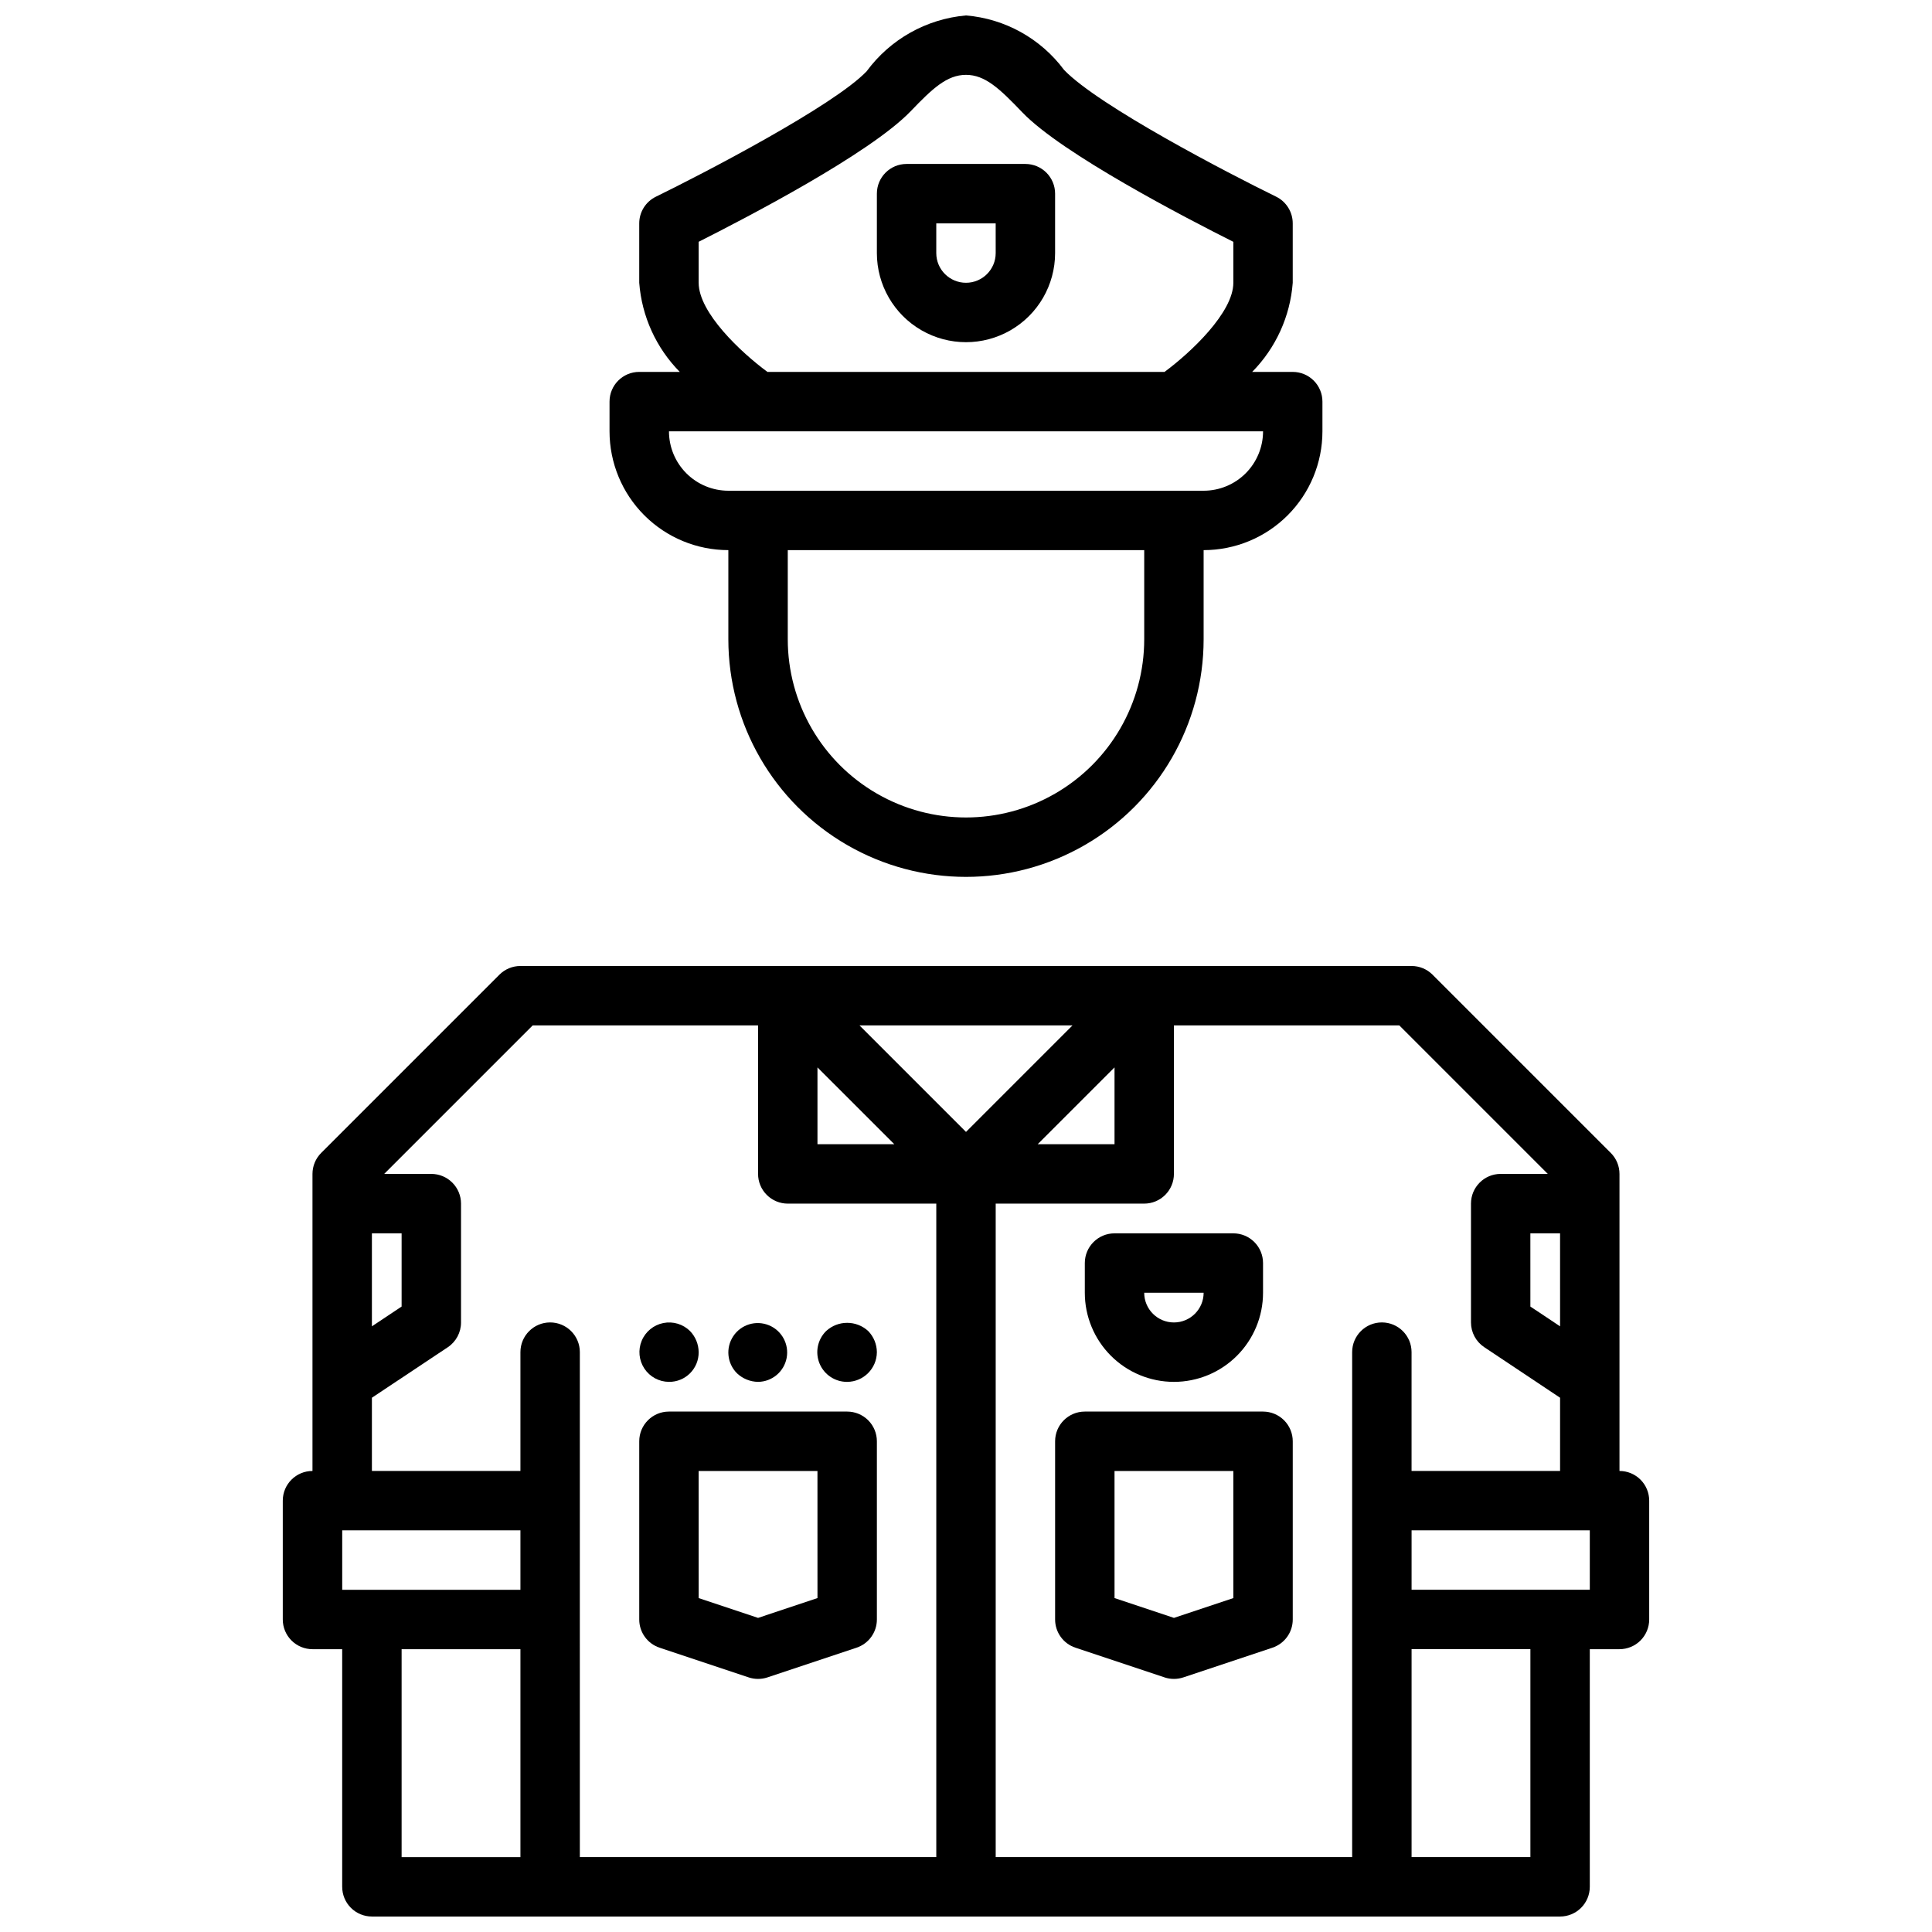 <?xml version="1.0" encoding="UTF-8"?>
<!-- Uploaded to: SVG Repo, www.svgrepo.com, Generator: SVG Repo Mixer Tools -->
<svg width="800px" height="800px" version="1.1" viewBox="144 144 512 512" xmlns="http://www.w3.org/2000/svg">
 <defs>
  <clipPath id="b">
   <path d="m305 148.09h190v228.91h-190z"/>
  </clipPath>
  <clipPath id="a">
   <path d="m218 400h364v251.9h-364z"/>
  </clipPath>
 </defs>
 <g clip-path="url(#b)">
  <path d="m337.02 289.79v23.617c0 22.5 12.004 43.289 31.488 54.539s43.488 11.25 62.977 0c19.484-11.25 31.488-32.039 31.488-54.539v-23.617c8.348 0 16.359-3.316 22.262-9.223 5.906-5.902 9.223-13.914 9.223-22.266v-7.871c0-2.086-0.828-4.09-2.305-5.566-1.477-1.477-3.477-2.305-5.566-2.305h-10.746c6.266-6.352 10.074-14.723 10.746-23.617v-15.742c0.004-3.012-1.711-5.766-4.414-7.086-12.539-6.125-47.027-24.035-56.184-33.582-6.191-8.32-15.66-13.582-25.992-14.438-10.504 0.922-20.098 6.32-26.34 14.816-8.809 9.188-43.297 27.094-55.836 33.219-2.703 1.32-4.418 4.062-4.418 7.07v15.742c0.676 8.895 4.481 17.266 10.746 23.617h-10.746c-4.348 0-7.871 3.523-7.871 7.871v7.871c0 8.352 3.316 16.363 9.223 22.266 5.902 5.906 13.914 9.223 22.266 9.223zm110.21 23.617c0 16.875-9.004 32.469-23.617 40.902-14.613 8.438-32.617 8.438-47.23 0-14.613-8.434-23.617-24.027-23.617-40.902v-23.617h94.465zm-118.08-94.465v-10.863c12.484-6.297 45.406-23.355 56.223-34.637 5.731-5.973 9.574-9.605 14.629-9.605s8.895 3.629 14.957 9.973c10.539 10.969 43.414 28.012 55.891 34.277v10.855c0 7.871-11.273 18.477-18.238 23.617h-105.23c-6.953-5.117-18.227-15.672-18.227-23.617zm15.742 39.359h133.83c0 4.176-1.66 8.18-4.609 11.133-2.953 2.953-6.961 4.613-11.133 4.613h-125.95c-4.176 0-8.18-1.66-11.133-4.613s-4.613-6.957-4.613-11.133z"/>
 </g>
 <path d="m415.74 187.45h-31.488c-4.348 0-7.871 3.523-7.871 7.871v15.746c0 8.438 4.5 16.234 11.809 20.453 7.305 4.219 16.309 4.219 23.613 0 7.309-4.219 11.809-12.016 11.809-20.453v-15.746c0-2.086-0.828-4.09-2.305-5.566-1.477-1.473-3.477-2.305-5.566-2.305zm-7.871 23.617c0 4.348-3.523 7.871-7.871 7.871s-7.875-3.523-7.875-7.871v-7.871h15.742z"/>
 <g clip-path="url(#a)">
  <path d="m573.18 533.82v-78.723c0-2.086-0.832-4.09-2.309-5.562l-47.23-47.23v-0.004c-1.477-1.477-3.477-2.305-5.566-2.305h-236.16c-2.086 0-4.09 0.828-5.566 2.305l-47.23 47.23v0.004c-1.477 1.473-2.309 3.477-2.309 5.562v78.723c-4.348 0-7.871 3.523-7.871 7.871v31.488c0 2.086 0.828 4.09 2.305 5.566 1.477 1.477 3.481 2.305 5.566 2.305h7.871v62.977h0.004c0 2.086 0.828 4.09 2.305 5.566 1.477 1.477 3.477 2.305 5.566 2.305h314.88c2.09 0 4.09-0.828 5.566-2.305 1.477-1.477 2.309-3.481 2.309-5.566v-62.977h7.871c2.086 0 4.09-0.828 5.566-2.305s2.305-3.481 2.305-5.566v-31.488c0-2.09-0.828-4.09-2.305-5.566-1.477-1.477-3.481-2.305-5.566-2.305zm-15.742-38.328-7.871-5.242-0.004-19.406h7.871zm-196.8-68.621 20.359 20.355h-20.359zm67.59-11.133-28.227 28.23-28.23-28.23zm11.133 11.133v20.355h-20.359zm-188.93 43.973v19.406l-7.871 5.242v-24.648zm31.488 94.465h-47.23v-15.746h47.23zm-31.488 15.742h31.488v55.105h-31.488zm47.23-7.871 0.004-70.848c0-4.348-3.527-7.875-7.875-7.875-4.348 0-7.871 3.527-7.871 7.875v31.488h-39.359v-19.406l20.113-13.383c2.195-1.465 3.512-3.934 3.504-6.574v-31.484c0-2.09-0.832-4.094-2.309-5.566-1.477-1.477-3.477-2.309-5.566-2.309h-12.484l39.359-39.359h59.719v39.359c0 2.09 0.828 4.09 2.305 5.566 1.477 1.477 3.481 2.309 5.566 2.309h39.359v173.18h-94.461zm110.21-110.21h39.359c2.09 0 4.09-0.832 5.566-2.309 1.477-1.477 2.305-3.477 2.305-5.566v-39.359h59.719l39.359 39.359h-12.484c-4.348 0-7.871 3.527-7.871 7.875v31.488-0.004c0 2.633 1.312 5.09 3.5 6.551l20.113 13.406v19.406h-39.359v-31.488c0-4.348-3.523-7.875-7.871-7.875-4.348 0-7.871 3.527-7.871 7.875v133.82h-94.465zm141.7 173.18h-31.488v-55.105h31.488zm15.742-70.848h-47.23v-15.746h47.23z"/>
 </g>
 <path d="m478.72 518.08h-47.23c-4.348 0-7.875 3.523-7.875 7.871v47.234c0 3.391 2.168 6.398 5.387 7.469l23.617 7.871-0.004 0.004c1.617 0.535 3.363 0.535 4.977 0l23.617-7.871v-0.004c3.215-1.07 5.383-4.078 5.383-7.469v-47.234c0-2.086-0.828-4.09-2.305-5.566-1.477-1.473-3.481-2.305-5.566-2.305zm-7.871 49.43-15.742 5.25-15.742-5.25-0.004-33.684h31.488z"/>
 <path d="m368.51 518.08h-47.234c-4.348 0-7.871 3.523-7.871 7.871v47.234c0 3.391 2.168 6.398 5.383 7.469l23.617 7.871v0.004c1.617 0.535 3.359 0.535 4.977 0l23.617-7.871-0.004-0.004c3.219-1.07 5.387-4.078 5.387-7.469v-47.234c0-2.086-0.828-4.09-2.305-5.566-1.477-1.473-3.481-2.305-5.566-2.305zm-7.871 49.43-15.742 5.25-15.742-5.25-0.008-33.684h31.488z"/>
 <path d="m455.1 510.21c6.266 0 12.27-2.488 16.699-6.918 4.43-4.43 6.918-10.434 6.918-16.699v-7.871c0-2.086-0.828-4.09-2.305-5.566-1.477-1.477-3.481-2.305-5.566-2.305h-31.488c-4.348 0-7.871 3.523-7.871 7.871v7.871c0 6.266 2.488 12.27 6.914 16.699 4.43 4.43 10.438 6.918 16.699 6.918zm7.871-23.617h0.004c0 4.348-3.527 7.871-7.875 7.871-4.348 0-7.871-3.523-7.871-7.871z"/>
 <path d="m362.92 496.75c-2.269 2.25-2.953 5.652-1.727 8.609 1.227 2.953 4.117 4.871 7.316 4.852 4.332-0.031 7.84-3.539 7.871-7.871-0.016-2.09-0.832-4.09-2.285-5.59-3.156-2.914-8.02-2.914-11.176 0z"/>
 <path d="m344.89 510.21c3.711-0.039 6.879-2.684 7.578-6.328 0.695-3.644-1.273-7.277-4.711-8.68-3.434-1.402-7.383-0.191-9.434 2.902-2.055 3.09-1.645 7.199 0.977 9.824 1.512 1.434 3.504 2.25 5.59 2.281z"/>
 <path d="m321.28 510.21c2.094 0.02 4.109-0.801 5.59-2.281 1.48-1.48 2.305-3.496 2.281-5.59-0.016-2.09-0.832-4.09-2.281-5.59-1.863-1.848-4.519-2.644-7.09-2.129-2.574 0.516-4.719 2.277-5.723 4.699-1.008 2.422-0.738 5.184 0.711 7.371 1.449 2.184 3.891 3.504 6.512 3.519z"/>
</svg>